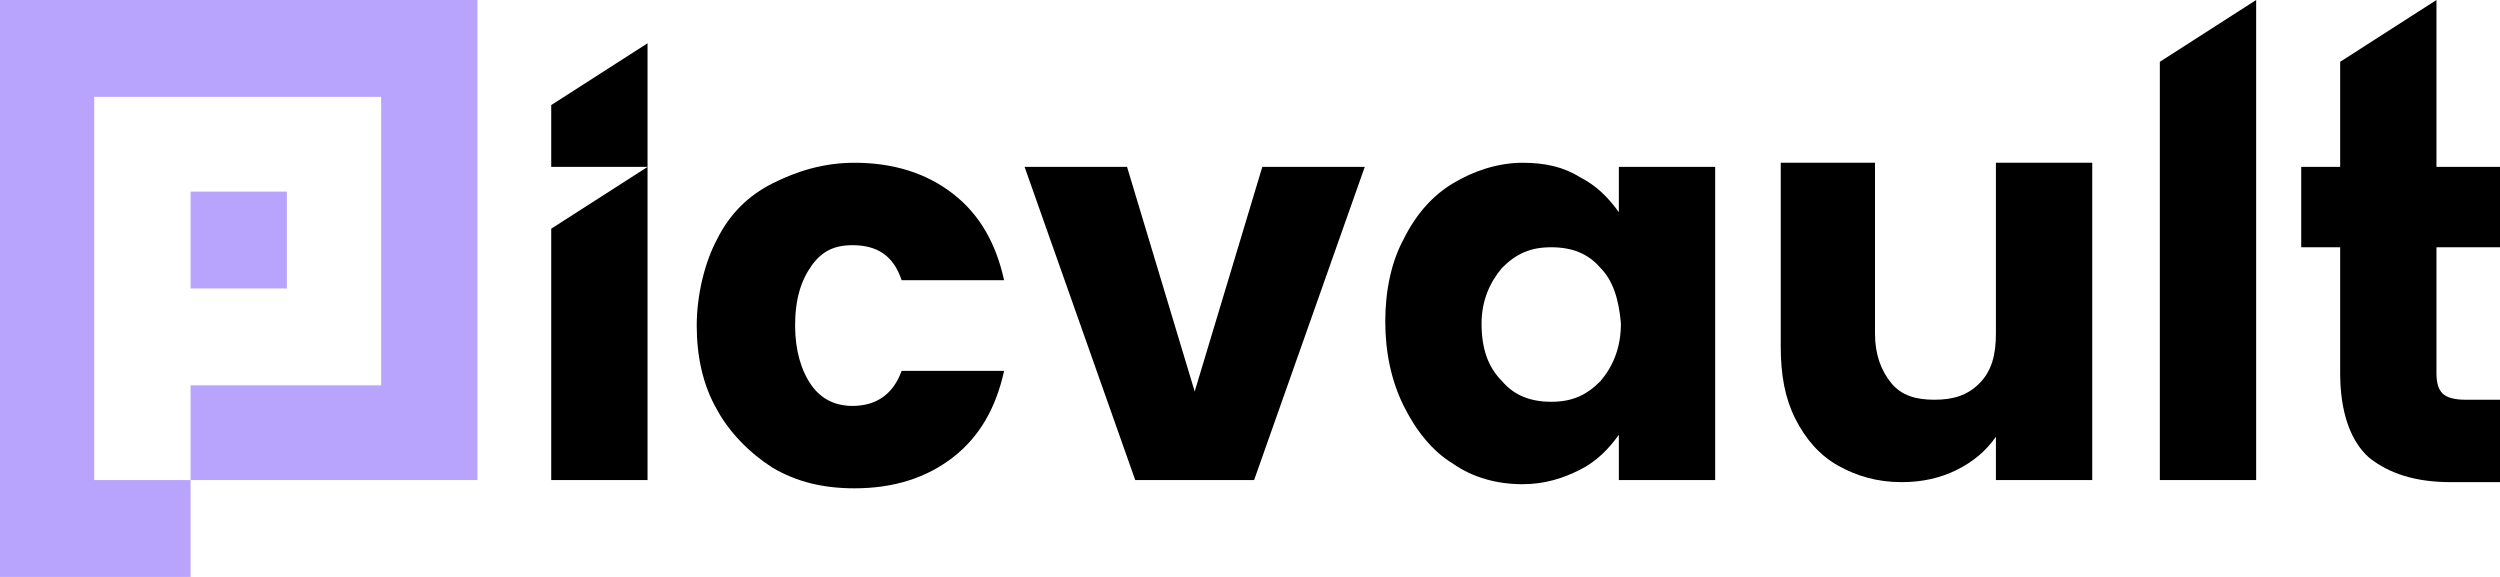 <svg width="104" height="24" viewBox="0 0 104 24" fill="none" xmlns="http://www.w3.org/2000/svg">
<path d="M26.938 6.943V19.971H22.931V9.514L26.938 6.943Z" fill="black"/>
<path d="M26.938 6.943V1.8L22.931 4.371V6.943H26.938Z" fill="black"/>
<path d="M29.836 9.943C30.348 8.914 31.115 8.143 32.138 7.629C33.161 7.114 34.269 6.771 35.548 6.771C37.167 6.771 38.531 7.2 39.64 8.057C40.748 8.914 41.43 10.114 41.771 11.657H37.508C37.167 10.629 36.486 10.2 35.463 10.2C34.695 10.2 34.184 10.457 33.758 11.057C33.331 11.657 33.076 12.429 33.076 13.543C33.076 14.571 33.331 15.429 33.758 16.029C34.184 16.629 34.781 16.886 35.463 16.886C36.486 16.886 37.167 16.371 37.508 15.429H41.771C41.43 16.971 40.748 18.171 39.64 19.029C38.531 19.886 37.167 20.314 35.548 20.314C34.269 20.314 33.161 20.057 32.138 19.457C31.2 18.857 30.348 18 29.836 17.057C29.24 16.029 28.984 14.829 28.984 13.543C28.984 12.257 29.325 10.886 29.836 9.943Z" fill="black"/>
<path d="M49.699 16.286L52.512 6.943H56.774L52.171 19.971H47.226L42.623 6.943H46.885L49.699 16.286Z" fill="black"/>
<path d="M58.394 9.943C58.905 8.914 59.587 8.143 60.44 7.629C61.292 7.114 62.315 6.771 63.338 6.771C64.276 6.771 65.043 6.943 65.725 7.371C66.407 7.714 66.918 8.229 67.344 8.829V6.943H71.351V19.971H67.344V18.086C66.918 18.686 66.407 19.2 65.725 19.543C65.043 19.886 64.276 20.143 63.338 20.143C62.315 20.143 61.292 19.886 60.44 19.286C59.587 18.771 58.905 17.914 58.394 16.886C57.882 15.857 57.627 14.657 57.627 13.371C57.627 12.086 57.882 10.886 58.394 9.943ZM66.577 11.143C66.066 10.543 65.384 10.286 64.531 10.286C63.679 10.286 63.082 10.543 62.486 11.143C61.974 11.743 61.633 12.514 61.633 13.457C61.633 14.486 61.889 15.257 62.486 15.857C62.997 16.457 63.679 16.714 64.531 16.714C65.384 16.714 65.981 16.457 66.577 15.857C67.089 15.257 67.43 14.486 67.43 13.457C67.344 12.429 67.089 11.657 66.577 11.143Z" fill="black"/>
<path d="M87.037 6.943V19.971H83.03V18.171C82.604 18.771 82.092 19.2 81.41 19.543C80.728 19.886 79.961 20.057 79.109 20.057C78.086 20.057 77.233 19.8 76.466 19.371C75.699 18.943 75.102 18.257 74.676 17.4C74.25 16.543 74.079 15.6 74.079 14.4V6.771H78C78 6.771 78 12.086 78 13.886C78 14.743 78.256 15.429 78.682 15.943C79.109 16.457 79.705 16.629 80.473 16.629C81.24 16.629 81.837 16.457 82.348 15.943C82.859 15.429 83.03 14.743 83.03 13.886V6.771H87.037V6.943Z" fill="black"/>
<path d="M93.856 0V19.971H89.849V2.571L93.856 0Z" fill="black"/>
<path d="M104 16.629V20.057H101.954C100.505 20.057 99.397 19.714 98.544 19.029C97.777 18.343 97.351 17.143 97.351 15.514V10.286H95.731V6.943H97.351V2.571L101.357 0V6.943H104V10.286H101.357V15.514C101.357 15.943 101.442 16.2 101.613 16.371C101.783 16.543 102.124 16.629 102.551 16.629H104Z" fill="black"/>
<path d="M15.856 0H11.934H7.928H3.921H0V4.029V7.971V12V16.029V19.971V24H3.921H7.928V19.971H3.921V16.029V12V7.971V4.029H7.928H11.934H15.856V7.971V12V16.029H11.934H7.928V19.971H11.934H15.856H19.862V16.029V12V7.971V4.029V0H15.856Z" fill="#B9A4FD"/>
<path d="M11.934 7.971H7.928V12H11.934V7.971Z" fill="#B9A4FD"/>
</svg>

